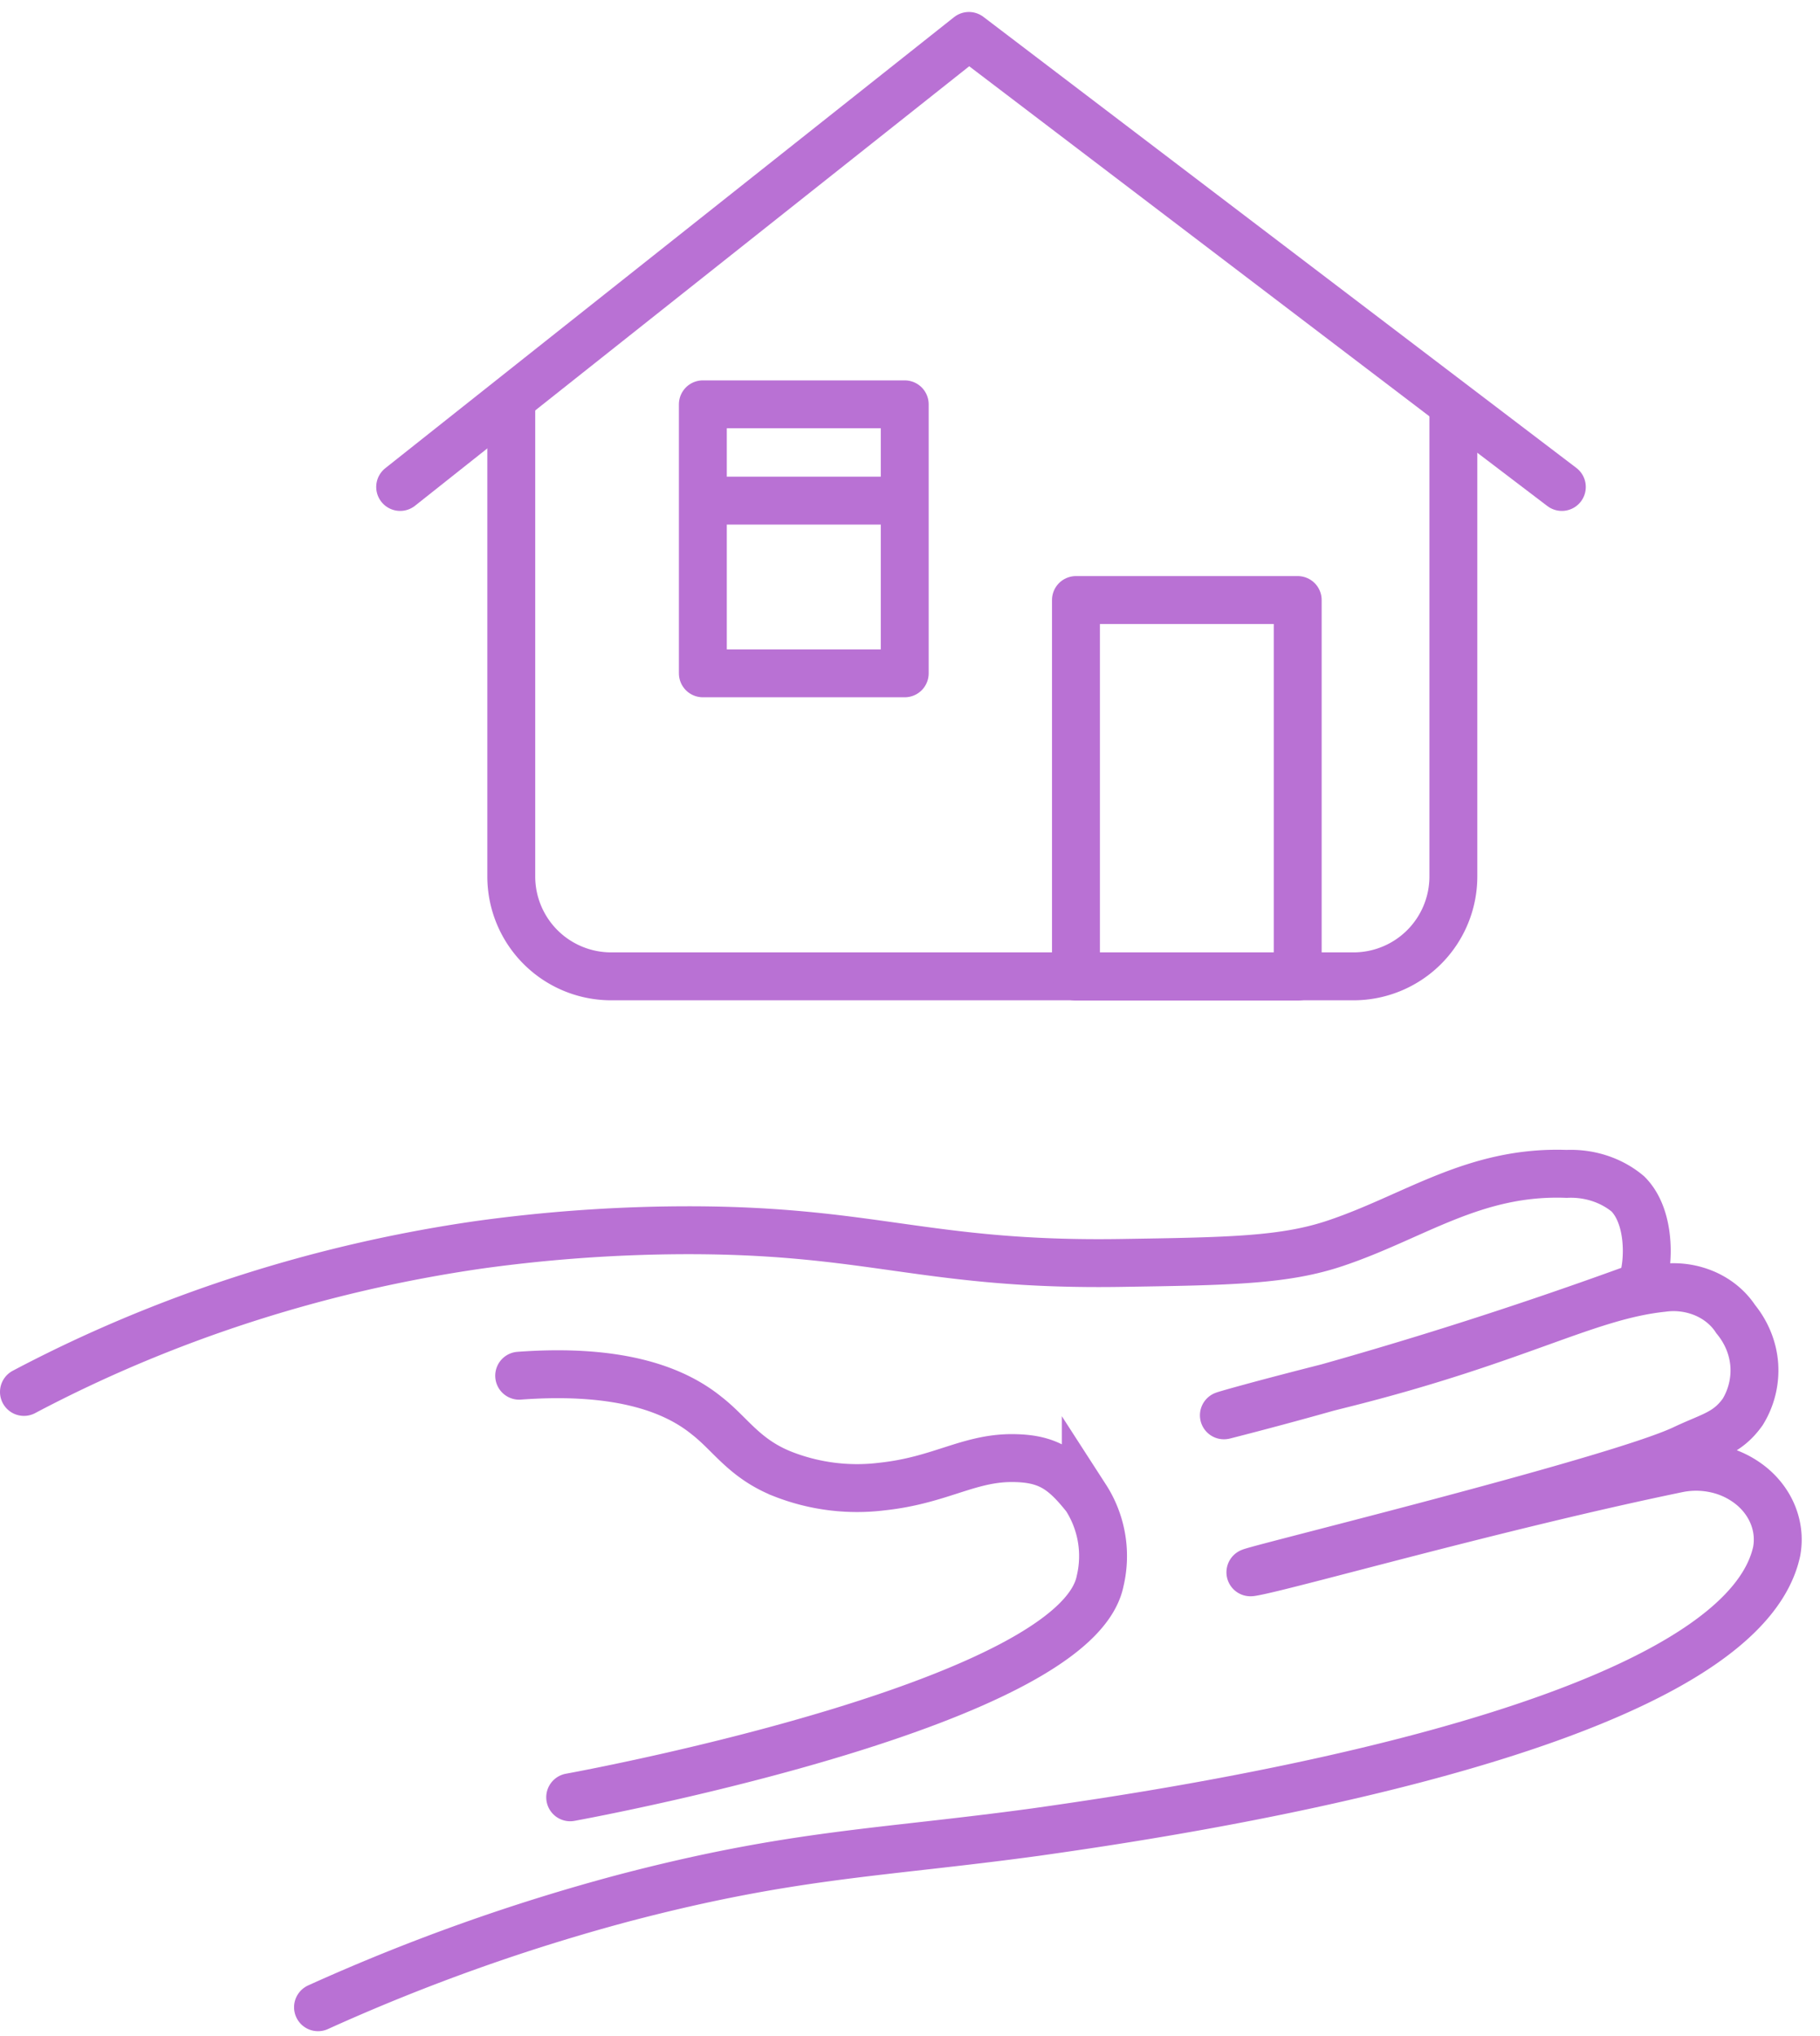 <?xml version="1.0" encoding="UTF-8"?> <svg xmlns="http://www.w3.org/2000/svg" width="76" height="85" fill="none"> <path d="M60.69 17.1v19.49a4.17 4.17 0 0 1-4.17 4.17h-31a4.17 4.17 0 0 1-4.17-4.17V17.1" stroke="#B971D4" stroke-width="2" stroke-miterlimit="10"></path> <path d="M16.71 20.33 40.46 1.5l24.76 18.83M54.19 25.05h-9.26v15.72h9.26V25.05Z" stroke="#B971D4" stroke-width="2" stroke-linecap="round" stroke-linejoin="round"></path> <path d="M37.78 16.88h-8.43v11.23h8.43V16.88ZM29.86 20.9h7.6" stroke="#B971D4" stroke-width="2" stroke-linecap="round" stroke-linejoin="round"></path> <path d="M21.68 57.433c4.35-.32 6.59.66 7.83 1.667 1 .776 1.56 1.784 3.15 2.426a8.483 8.483 0 0 0 4.17.534c2.5-.267 3.68-1.257 5.63-1.185 1.37.044 2 .535 2.88 1.64a4.51 4.51 0 0 1 .6 3.486c-1 5.03-20.62 8.756-22.13 9.032" stroke="#B971D4" stroke-width="2" stroke-miterlimit="10" stroke-linecap="round"></path> <path d="M1 58.11c5.845-3.09 12.29-5.175 19-6.142a64.179 64.179 0 0 1 8.34-.607c8.06-.053 10.28 1.49 18.47 1.364 4.57-.07 6.86-.107 9-.838 3.27-1.105 5.76-3.022 9.61-2.88.468-.021.936.042 1.376.186.44.144.843.366 1.184.653 1.17 1.177.78 3.762.44 3.887a180.436 180.436 0 0 1-17.29 5.35c-.24.053 1.44-.437 4.92-1.311 7.34-1.837 10.18-3.664 13.37-4.003a3.328 3.328 0 0 1 1.756.228c.546.233 1 .607 1.304 1.074.455.555.723 1.215.775 1.901a3.316 3.316 0 0 1-.485 1.977c-.64.892-1.3.99-2.45 1.534-2.93 1.4-19.58 5.43-18 5.144 1.58-.285 10.36-2.79 17.7-4.306a3.813 3.813 0 0 1 1.665.012 3.547 3.547 0 0 1 1.46.713c.413.342.725.77.907 1.245.183.476.23.984.138 1.48-1.66 7.552-25.74 10.976-30.95 11.716-6.54.891-10.1.891-17.2 2.755a82.573 82.573 0 0 0-12.76 4.556" stroke="#B971D4" stroke-width="2" stroke-miterlimit="10" stroke-linecap="round"></path> </svg> 
